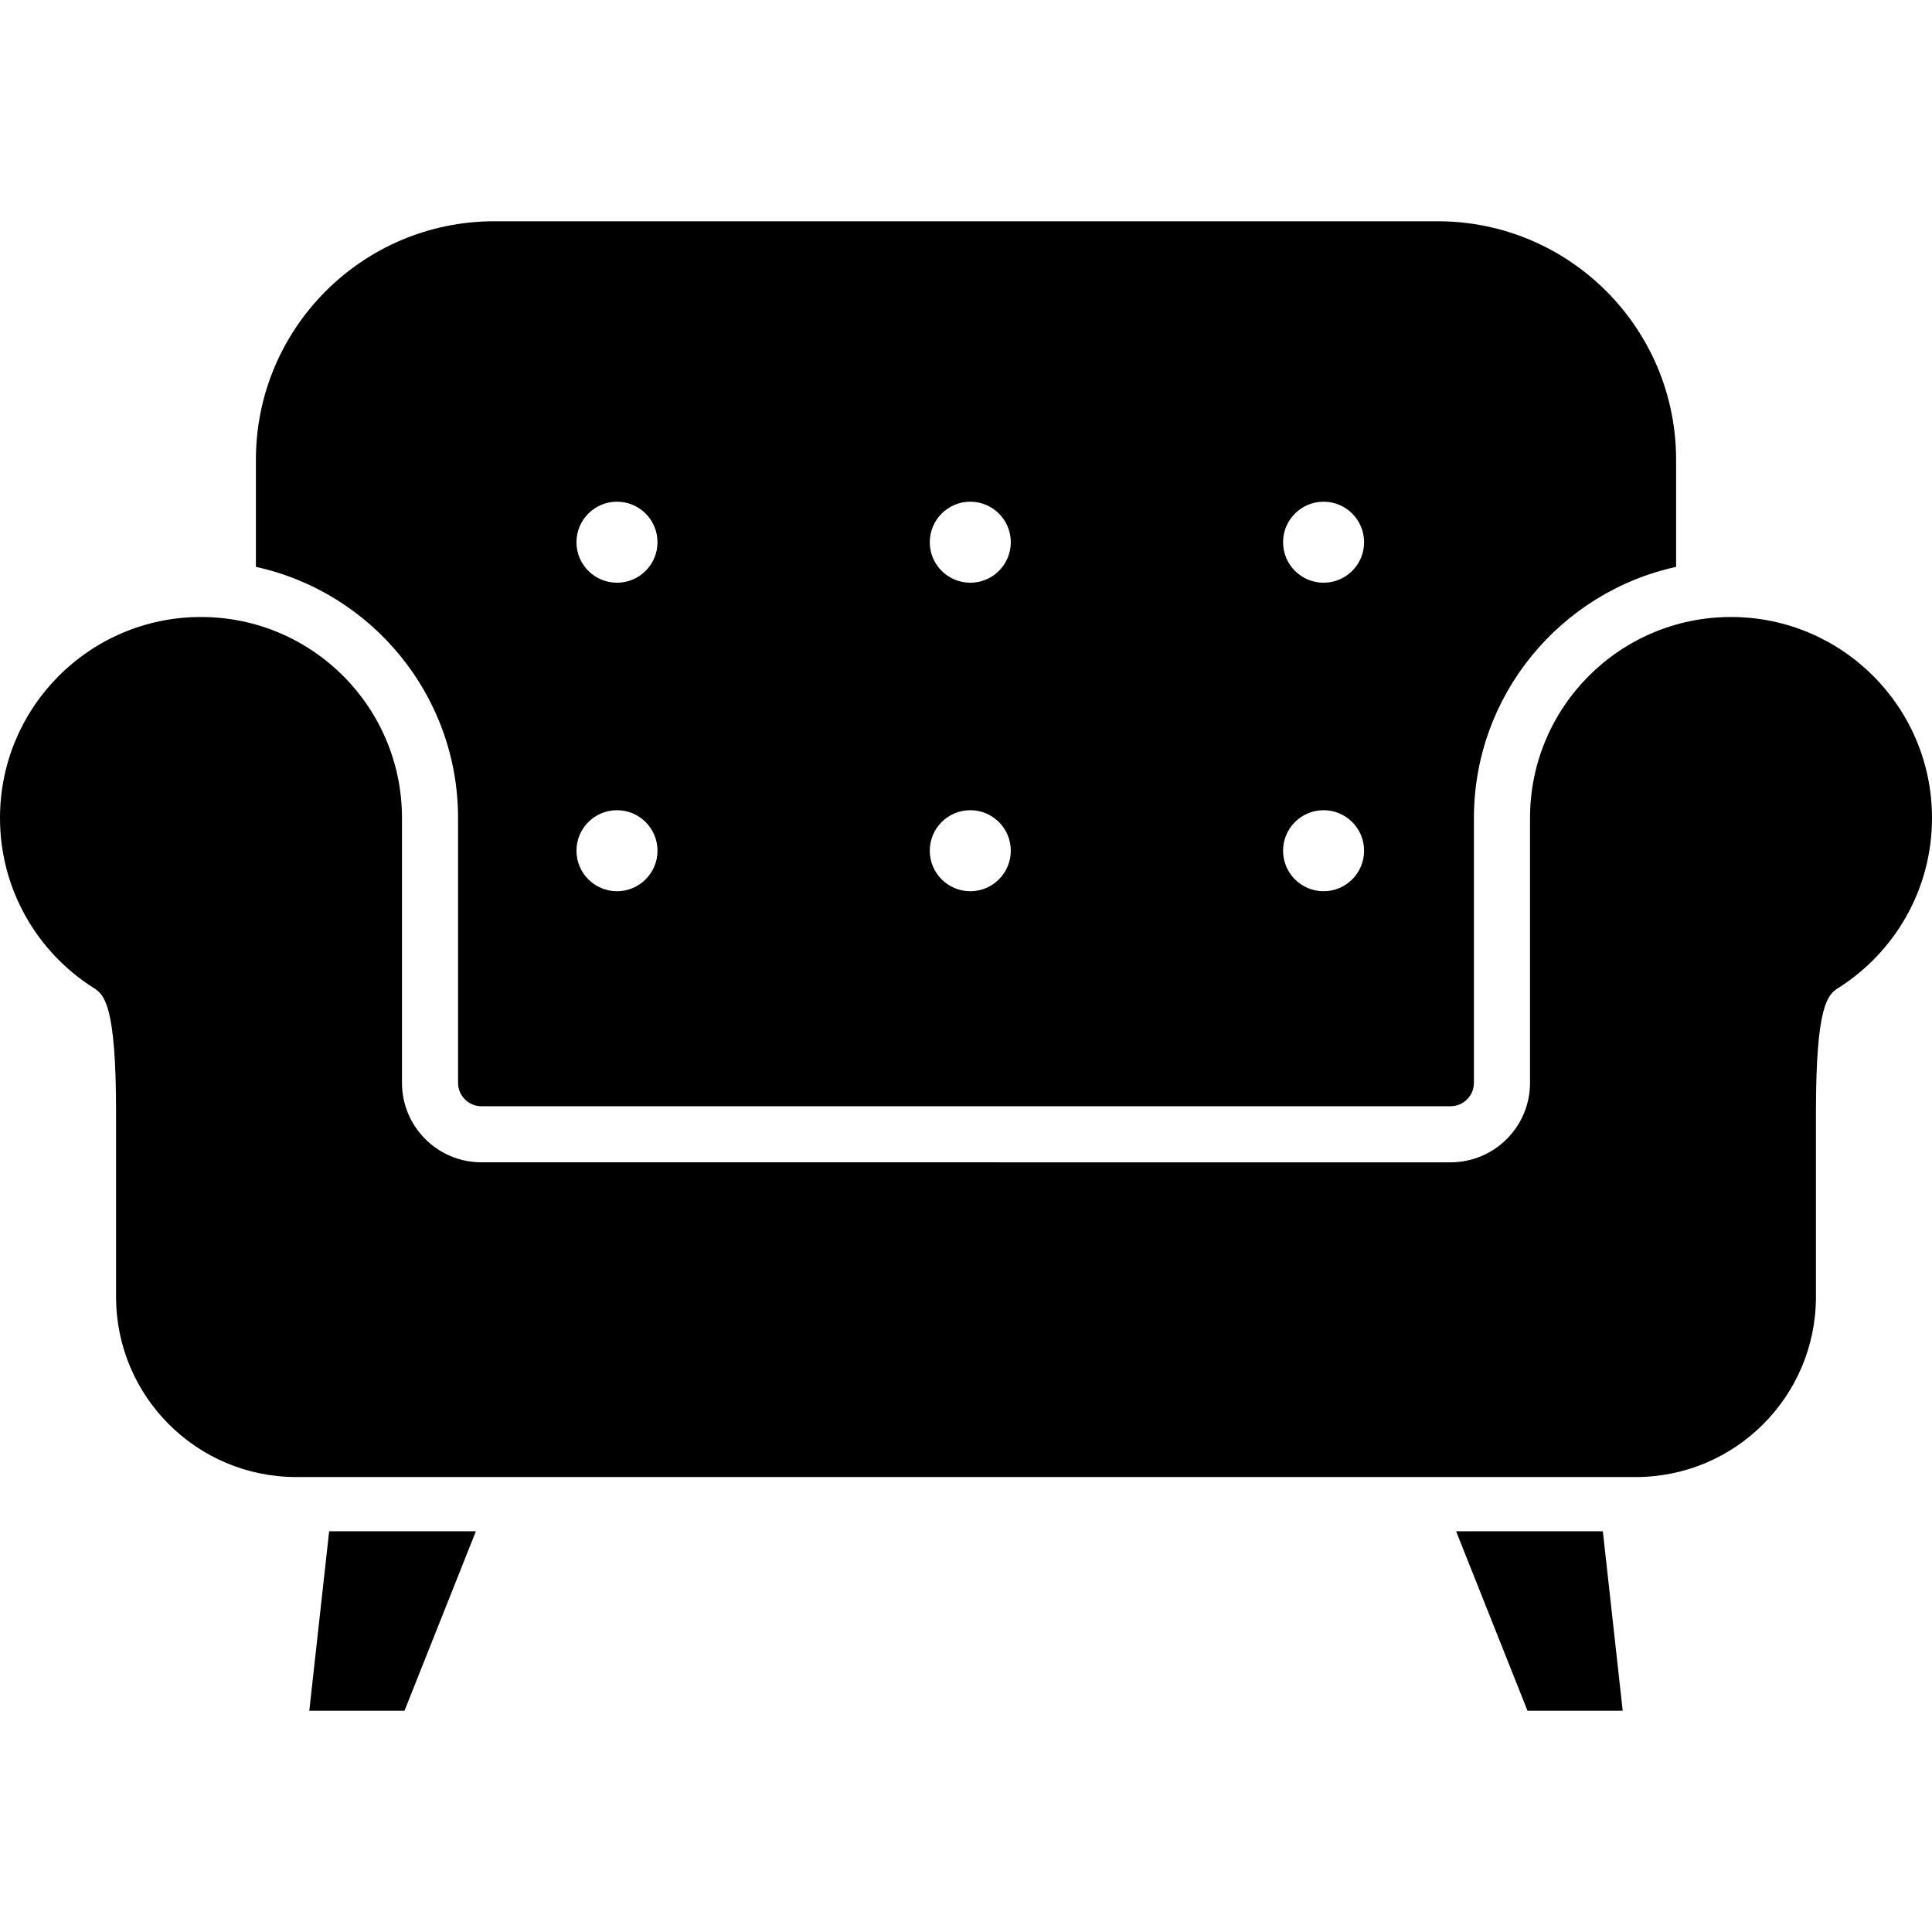 <?xml version="1.0" encoding="utf-8"?>

<!DOCTYPE svg PUBLIC "-//W3C//DTD SVG 1.1//EN" "http://www.w3.org/Graphics/SVG/1.1/DTD/svg11.dtd">
<!-- Uploaded to: SVG Repo, www.svgrepo.com, Generator: SVG Repo Mixer Tools -->
<svg height="800px" width="800px" version="1.1" id="_x32_" xmlns="http://www.w3.org/2000/svg" xmlns:xlink="http://www.w3.org/1999/xlink" 
	 viewBox="0 0 512 512"  xml:space="preserve">
<style type="text/css">
	.st0{fill:#000000;}
</style>
<g>
	<path class="st0" d="M458.736,163.51c-29.42,0-53.264,23.844-53.264,53.264c0,4.866,0,70.186,0,70.186
		c0,11.636-9.436,21.066-21.066,21.066H127.593c-11.636,0-21.065-9.43-21.065-21.066c0,0,0-65.32,0-70.186
		c0-29.42-23.85-53.264-53.27-53.264C23.844,163.51,0,187.354,0,216.774c0,18.972,9.92,35.631,24.856,45.066
		c2.76,1.741,5.903,4.482,5.903,32.896c0,28.421,0,48.946,0,48.946c0,26.37,21.379,47.75,47.756,47.75h354.969
		c26.37,0,47.757-21.38,47.757-47.75c0,0,0-20.525,0-48.946c0-28.414,3.143-31.155,5.896-32.896
		C502.08,252.404,512,235.746,512,216.774C512,187.354,488.15,163.51,458.736,163.51z"/>
	<polygon class="st0" points="81.967,453.364 107.194,453.364 126.116,405.808 87.229,405.808 	"/>
	<polygon class="st0" points="385.884,405.808 404.806,453.364 430.033,453.364 424.771,405.808 	"/>
	<path class="st0" d="M121.389,216.774v70.186c0,3.42,2.785,6.205,6.204,6.205h256.814c3.42,0,6.198-2.784,6.198-6.205v-70.186
		c0-32.57,22.983-59.858,53.579-66.547v-28.389c0-34.902-28.301-63.202-63.203-63.202H131.02c-34.902,0-63.203,28.301-63.203,63.202
		v28.389C98.406,156.916,121.389,184.204,121.389,216.774z M350.763,132.958c5.928,0,10.736,4.809,10.736,10.737
		c0,5.928-4.808,10.731-10.736,10.731s-10.737-4.803-10.737-10.731C340.026,137.768,344.835,132.958,350.763,132.958z
		 M350.763,214.712c5.928,0,10.736,4.809,10.736,10.737c0,5.928-4.808,10.736-10.736,10.736s-10.737-4.808-10.737-10.736
		C340.026,219.521,344.835,214.712,350.763,214.712z M257.135,132.958c5.928,0,10.737,4.809,10.737,10.737
		c0,5.928-4.81,10.731-10.737,10.731c-5.928,0-10.737-4.803-10.737-10.731C246.398,137.768,251.207,132.958,257.135,132.958z
		 M257.135,214.712c5.928,0,10.737,4.809,10.737,10.737c0,5.928-4.81,10.736-10.737,10.736c-5.928,0-10.737-4.808-10.737-10.736
		C246.398,219.521,251.207,214.712,257.135,214.712z M163.507,132.958c5.928,0,10.737,4.809,10.737,10.737
		c0,5.928-4.809,10.731-10.737,10.731c-5.928,0-10.737-4.803-10.737-10.731C152.77,137.768,157.579,132.958,163.507,132.958z
		 M163.507,214.712c5.928,0,10.737,4.809,10.737,10.737c0,5.928-4.809,10.736-10.737,10.736c-5.928,0-10.737-4.808-10.737-10.736
		C152.77,219.521,157.579,214.712,163.507,214.712z"/>
</g>
</svg>